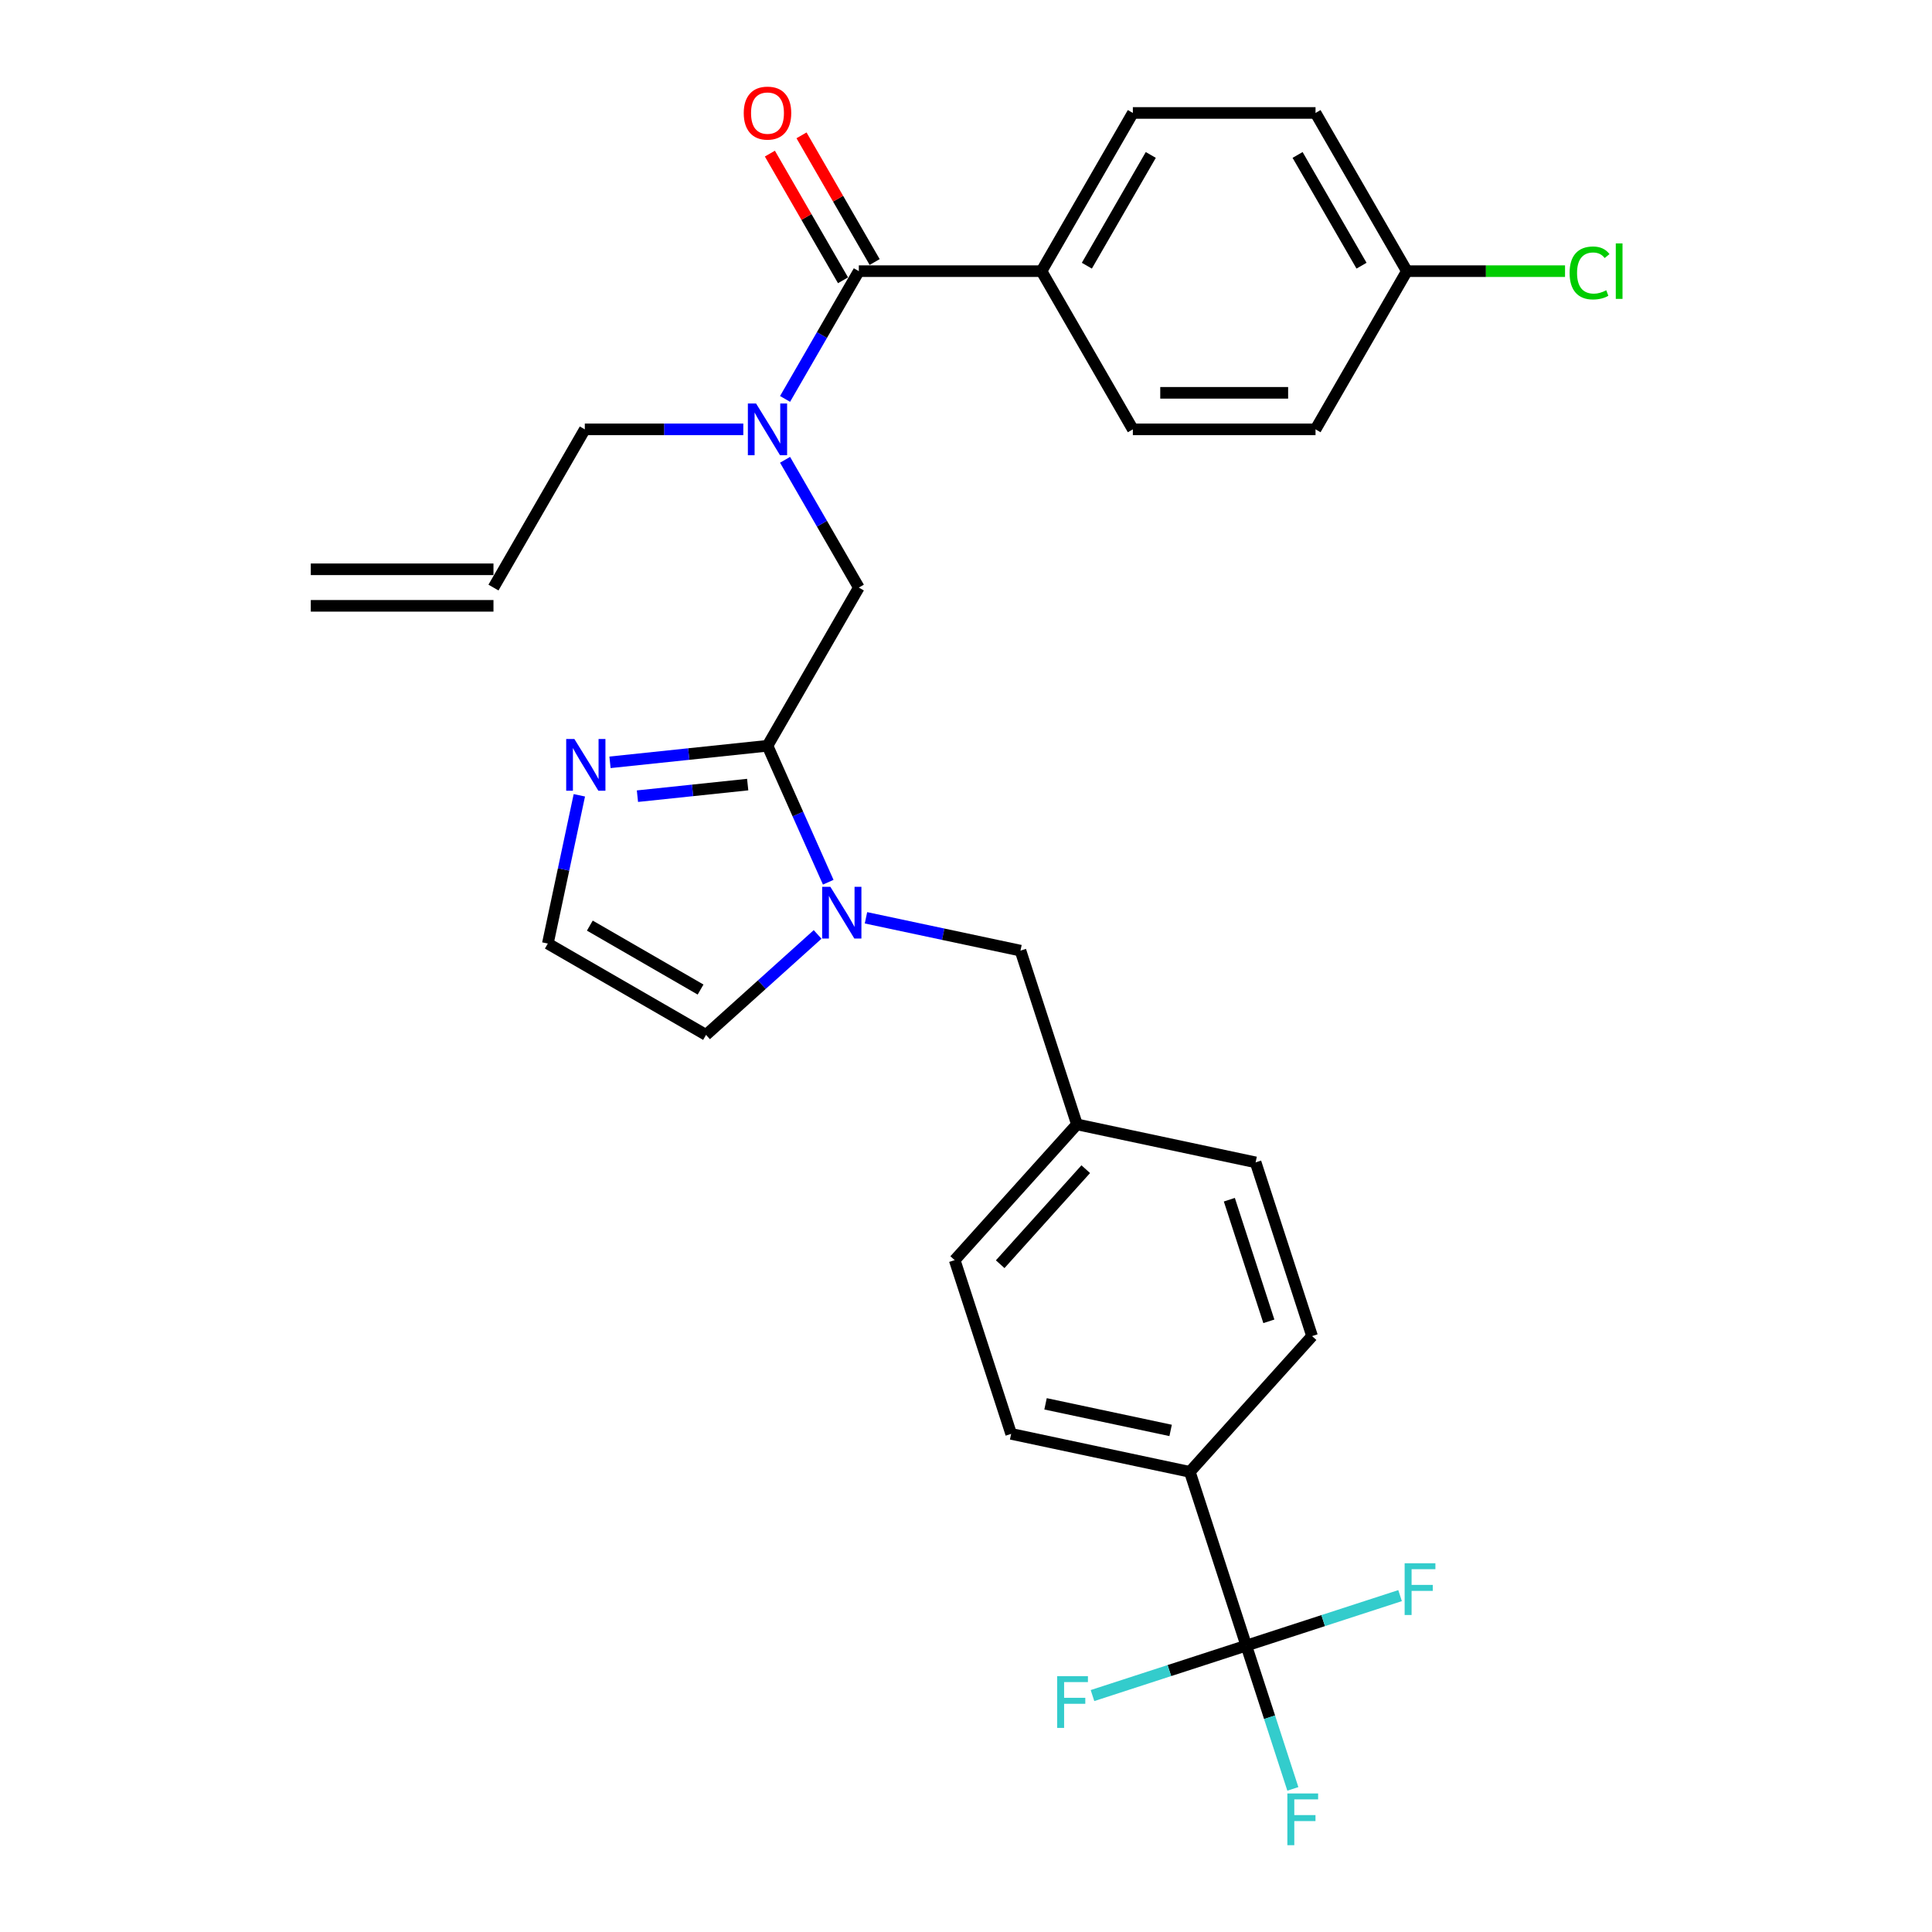 <?xml version='1.0' encoding='iso-8859-1'?>
<svg version='1.1' baseProfile='full'
              xmlns='http://www.w3.org/2000/svg'
                      xmlns:rdkit='http://www.rdkit.org/xml'
                      xmlns:xlink='http://www.w3.org/1999/xlink'
                  xml:space='preserve'
width='1000px' height='1000px' viewBox='0 0 1000 1000'>
<!-- END OF HEADER -->
<rect style='opacity:1.0;fill:#FFFFFF;stroke:none' width='1000' height='1000' x='0' y='0'> </rect>
<path class='bond-0' d='M 539.084,140.349 L 586.361,58.462' style='fill:none;fill-rule:evenodd;stroke:#000000;stroke-width:6px;stroke-linecap:butt;stroke-linejoin:miter;stroke-opacity:1' />
<path class='bond-0' d='M 562.553,137.522 L 595.647,80.201' style='fill:none;fill-rule:evenodd;stroke:#000000;stroke-width:6px;stroke-linecap:butt;stroke-linejoin:miter;stroke-opacity:1' />
<path class='bond-1' d='M 539.084,140.349 L 586.361,222.236' style='fill:none;fill-rule:evenodd;stroke:#000000;stroke-width:6px;stroke-linecap:butt;stroke-linejoin:miter;stroke-opacity:1' />
<path class='bond-2' d='M 539.084,140.349 L 444.529,140.349' style='fill:none;fill-rule:evenodd;stroke:#000000;stroke-width:6px;stroke-linecap:butt;stroke-linejoin:miter;stroke-opacity:1' />
<path class='bond-3' d='M 444.529,304.123 L 425.438,271.056' style='fill:none;fill-rule:evenodd;stroke:#000000;stroke-width:6px;stroke-linecap:butt;stroke-linejoin:miter;stroke-opacity:1' />
<path class='bond-3' d='M 425.438,271.056 L 406.347,237.989' style='fill:none;fill-rule:evenodd;stroke:#0000FF;stroke-width:6px;stroke-linecap:butt;stroke-linejoin:miter;stroke-opacity:1' />
<path class='bond-4' d='M 444.529,304.123 L 397.252,386.01' style='fill:none;fill-rule:evenodd;stroke:#000000;stroke-width:6px;stroke-linecap:butt;stroke-linejoin:miter;stroke-opacity:1' />
<path class='bond-5' d='M 384.733,222.236 L 343.715,222.236' style='fill:none;fill-rule:evenodd;stroke:#0000FF;stroke-width:6px;stroke-linecap:butt;stroke-linejoin:miter;stroke-opacity:1' />
<path class='bond-5' d='M 343.715,222.236 L 302.697,222.236' style='fill:none;fill-rule:evenodd;stroke:#000000;stroke-width:6px;stroke-linecap:butt;stroke-linejoin:miter;stroke-opacity:1' />
<path class='bond-6' d='M 406.347,206.483 L 425.438,173.416' style='fill:none;fill-rule:evenodd;stroke:#0000FF;stroke-width:6px;stroke-linecap:butt;stroke-linejoin:miter;stroke-opacity:1' />
<path class='bond-6' d='M 425.438,173.416 L 444.529,140.349' style='fill:none;fill-rule:evenodd;stroke:#000000;stroke-width:6px;stroke-linecap:butt;stroke-linejoin:miter;stroke-opacity:1' />
<path class='bond-7' d='M 452.718,135.622 L 433.79,102.838' style='fill:none;fill-rule:evenodd;stroke:#000000;stroke-width:6px;stroke-linecap:butt;stroke-linejoin:miter;stroke-opacity:1' />
<path class='bond-7' d='M 433.79,102.838 L 414.863,70.055' style='fill:none;fill-rule:evenodd;stroke:#FF0000;stroke-width:6px;stroke-linecap:butt;stroke-linejoin:miter;stroke-opacity:1' />
<path class='bond-7' d='M 436.34,145.077 L 417.413,112.294' style='fill:none;fill-rule:evenodd;stroke:#000000;stroke-width:6px;stroke-linecap:butt;stroke-linejoin:miter;stroke-opacity:1' />
<path class='bond-7' d='M 417.413,112.294 L 398.486,79.51' style='fill:none;fill-rule:evenodd;stroke:#FF0000;stroke-width:6px;stroke-linecap:butt;stroke-linejoin:miter;stroke-opacity:1' />
<path class='bond-8' d='M 586.361,58.462 L 680.916,58.462' style='fill:none;fill-rule:evenodd;stroke:#000000;stroke-width:6px;stroke-linecap:butt;stroke-linejoin:miter;stroke-opacity:1' />
<path class='bond-9' d='M 586.361,222.236 L 680.916,222.236' style='fill:none;fill-rule:evenodd;stroke:#000000;stroke-width:6px;stroke-linecap:butt;stroke-linejoin:miter;stroke-opacity:1' />
<path class='bond-9' d='M 600.544,203.325 L 666.733,203.325' style='fill:none;fill-rule:evenodd;stroke:#000000;stroke-width:6px;stroke-linecap:butt;stroke-linejoin:miter;stroke-opacity:1' />
<path class='bond-10' d='M 160.865,313.578 L 255.42,313.578' style='fill:none;fill-rule:evenodd;stroke:#000000;stroke-width:6px;stroke-linecap:butt;stroke-linejoin:miter;stroke-opacity:1' />
<path class='bond-10' d='M 160.865,294.667 L 255.42,294.667' style='fill:none;fill-rule:evenodd;stroke:#000000;stroke-width:6px;stroke-linecap:butt;stroke-linejoin:miter;stroke-opacity:1' />
<path class='bond-11' d='M 423.192,483.662 L 394.317,509.66' style='fill:none;fill-rule:evenodd;stroke:#0000FF;stroke-width:6px;stroke-linecap:butt;stroke-linejoin:miter;stroke-opacity:1' />
<path class='bond-11' d='M 394.317,509.66 L 365.443,535.659' style='fill:none;fill-rule:evenodd;stroke:#000000;stroke-width:6px;stroke-linecap:butt;stroke-linejoin:miter;stroke-opacity:1' />
<path class='bond-12' d='M 428.697,456.637 L 412.974,421.323' style='fill:none;fill-rule:evenodd;stroke:#0000FF;stroke-width:6px;stroke-linecap:butt;stroke-linejoin:miter;stroke-opacity:1' />
<path class='bond-12' d='M 412.974,421.323 L 397.252,386.01' style='fill:none;fill-rule:evenodd;stroke:#000000;stroke-width:6px;stroke-linecap:butt;stroke-linejoin:miter;stroke-opacity:1' />
<path class='bond-13' d='M 448.23,475.051 L 488.214,483.55' style='fill:none;fill-rule:evenodd;stroke:#0000FF;stroke-width:6px;stroke-linecap:butt;stroke-linejoin:miter;stroke-opacity:1' />
<path class='bond-13' d='M 488.214,483.55 L 528.199,492.049' style='fill:none;fill-rule:evenodd;stroke:#000000;stroke-width:6px;stroke-linecap:butt;stroke-linejoin:miter;stroke-opacity:1' />
<path class='bond-14' d='M 365.443,535.659 L 283.556,488.382' style='fill:none;fill-rule:evenodd;stroke:#000000;stroke-width:6px;stroke-linecap:butt;stroke-linejoin:miter;stroke-opacity:1' />
<path class='bond-14' d='M 362.615,512.19 L 305.295,479.096' style='fill:none;fill-rule:evenodd;stroke:#000000;stroke-width:6px;stroke-linecap:butt;stroke-linejoin:miter;stroke-opacity:1' />
<path class='bond-15' d='M 397.252,386.01 L 356.493,390.293' style='fill:none;fill-rule:evenodd;stroke:#000000;stroke-width:6px;stroke-linecap:butt;stroke-linejoin:miter;stroke-opacity:1' />
<path class='bond-15' d='M 356.493,390.293 L 315.734,394.577' style='fill:none;fill-rule:evenodd;stroke:#0000FF;stroke-width:6px;stroke-linecap:butt;stroke-linejoin:miter;stroke-opacity:1' />
<path class='bond-15' d='M 387.001,406.102 L 358.47,409.101' style='fill:none;fill-rule:evenodd;stroke:#000000;stroke-width:6px;stroke-linecap:butt;stroke-linejoin:miter;stroke-opacity:1' />
<path class='bond-15' d='M 358.47,409.101 L 329.938,412.1' style='fill:none;fill-rule:evenodd;stroke:#0000FF;stroke-width:6px;stroke-linecap:butt;stroke-linejoin:miter;stroke-opacity:1' />
<path class='bond-16' d='M 283.556,488.382 L 291.711,450.014' style='fill:none;fill-rule:evenodd;stroke:#000000;stroke-width:6px;stroke-linecap:butt;stroke-linejoin:miter;stroke-opacity:1' />
<path class='bond-16' d='M 291.711,450.014 L 299.867,411.646' style='fill:none;fill-rule:evenodd;stroke:#0000FF;stroke-width:6px;stroke-linecap:butt;stroke-linejoin:miter;stroke-opacity:1' />
<path class='bond-17' d='M 255.42,304.123 L 302.697,222.236' style='fill:none;fill-rule:evenodd;stroke:#000000;stroke-width:6px;stroke-linecap:butt;stroke-linejoin:miter;stroke-opacity:1' />
<path class='bond-18' d='M 645.075,851.756 L 615.856,761.829' style='fill:none;fill-rule:evenodd;stroke:#000000;stroke-width:6px;stroke-linecap:butt;stroke-linejoin:miter;stroke-opacity:1' />
<path class='bond-19' d='M 645.075,851.756 L 657.125,888.843' style='fill:none;fill-rule:evenodd;stroke:#000000;stroke-width:6px;stroke-linecap:butt;stroke-linejoin:miter;stroke-opacity:1' />
<path class='bond-19' d='M 657.125,888.843 L 669.176,925.93' style='fill:none;fill-rule:evenodd;stroke:#33CCCC;stroke-width:6px;stroke-linecap:butt;stroke-linejoin:miter;stroke-opacity:1' />
<path class='bond-20' d='M 645.075,851.756 L 605.274,864.688' style='fill:none;fill-rule:evenodd;stroke:#000000;stroke-width:6px;stroke-linecap:butt;stroke-linejoin:miter;stroke-opacity:1' />
<path class='bond-20' d='M 605.274,864.688 L 565.474,877.62' style='fill:none;fill-rule:evenodd;stroke:#33CCCC;stroke-width:6px;stroke-linecap:butt;stroke-linejoin:miter;stroke-opacity:1' />
<path class='bond-21' d='M 645.075,851.756 L 684.876,838.824' style='fill:none;fill-rule:evenodd;stroke:#000000;stroke-width:6px;stroke-linecap:butt;stroke-linejoin:miter;stroke-opacity:1' />
<path class='bond-21' d='M 684.876,838.824 L 724.677,825.892' style='fill:none;fill-rule:evenodd;stroke:#33CCCC;stroke-width:6px;stroke-linecap:butt;stroke-linejoin:miter;stroke-opacity:1' />
<path class='bond-22' d='M 528.199,492.049 L 557.418,581.975' style='fill:none;fill-rule:evenodd;stroke:#000000;stroke-width:6px;stroke-linecap:butt;stroke-linejoin:miter;stroke-opacity:1' />
<path class='bond-23' d='M 615.856,761.829 L 523.368,742.17' style='fill:none;fill-rule:evenodd;stroke:#000000;stroke-width:6px;stroke-linecap:butt;stroke-linejoin:miter;stroke-opacity:1' />
<path class='bond-23' d='M 605.915,740.383 L 541.173,726.621' style='fill:none;fill-rule:evenodd;stroke:#000000;stroke-width:6px;stroke-linecap:butt;stroke-linejoin:miter;stroke-opacity:1' />
<path class='bond-24' d='M 615.856,761.829 L 679.126,691.561' style='fill:none;fill-rule:evenodd;stroke:#000000;stroke-width:6px;stroke-linecap:butt;stroke-linejoin:miter;stroke-opacity:1' />
<path class='bond-25' d='M 523.368,742.17 L 494.149,652.243' style='fill:none;fill-rule:evenodd;stroke:#000000;stroke-width:6px;stroke-linecap:butt;stroke-linejoin:miter;stroke-opacity:1' />
<path class='bond-26' d='M 679.126,691.561 L 649.907,601.634' style='fill:none;fill-rule:evenodd;stroke:#000000;stroke-width:6px;stroke-linecap:butt;stroke-linejoin:miter;stroke-opacity:1' />
<path class='bond-26' d='M 656.757,683.916 L 636.304,620.967' style='fill:none;fill-rule:evenodd;stroke:#000000;stroke-width:6px;stroke-linecap:butt;stroke-linejoin:miter;stroke-opacity:1' />
<path class='bond-27' d='M 649.907,601.634 L 557.418,581.975' style='fill:none;fill-rule:evenodd;stroke:#000000;stroke-width:6px;stroke-linecap:butt;stroke-linejoin:miter;stroke-opacity:1' />
<path class='bond-28' d='M 494.149,652.243 L 557.418,581.975' style='fill:none;fill-rule:evenodd;stroke:#000000;stroke-width:6px;stroke-linecap:butt;stroke-linejoin:miter;stroke-opacity:1' />
<path class='bond-28' d='M 517.693,654.357 L 561.981,605.169' style='fill:none;fill-rule:evenodd;stroke:#000000;stroke-width:6px;stroke-linecap:butt;stroke-linejoin:miter;stroke-opacity:1' />
<path class='bond-29' d='M 728.193,140.349 L 680.916,222.236' style='fill:none;fill-rule:evenodd;stroke:#000000;stroke-width:6px;stroke-linecap:butt;stroke-linejoin:miter;stroke-opacity:1' />
<path class='bond-30' d='M 728.193,140.349 L 769.126,140.349' style='fill:none;fill-rule:evenodd;stroke:#000000;stroke-width:6px;stroke-linecap:butt;stroke-linejoin:miter;stroke-opacity:1' />
<path class='bond-30' d='M 769.126,140.349 L 810.059,140.349' style='fill:none;fill-rule:evenodd;stroke:#00CC00;stroke-width:6px;stroke-linecap:butt;stroke-linejoin:miter;stroke-opacity:1' />
<path class='bond-31' d='M 728.193,140.349 L 680.916,58.462' style='fill:none;fill-rule:evenodd;stroke:#000000;stroke-width:6px;stroke-linecap:butt;stroke-linejoin:miter;stroke-opacity:1' />
<path class='bond-31' d='M 704.724,137.522 L 671.63,80.201' style='fill:none;fill-rule:evenodd;stroke:#000000;stroke-width:6px;stroke-linecap:butt;stroke-linejoin:miter;stroke-opacity:1' />
<path  class='atom-2' d='M 391.333 208.847
L 400.107 223.03
Q 400.977 224.43, 402.377 226.964
Q 403.776 229.498, 403.852 229.649
L 403.852 208.847
L 407.407 208.847
L 407.407 235.625
L 403.738 235.625
L 394.321 220.118
Q 393.224 218.303, 392.051 216.222
Q 390.917 214.142, 390.576 213.499
L 390.576 235.625
L 387.097 235.625
L 387.097 208.847
L 391.333 208.847
' fill='#0000FF'/>
<path  class='atom-4' d='M 384.96 58.538
Q 384.96 52.108, 388.137 48.515
Q 391.314 44.922, 397.252 44.922
Q 403.19 44.922, 406.367 48.515
Q 409.544 52.108, 409.544 58.538
Q 409.544 65.043, 406.329 68.75
Q 403.114 72.419, 397.252 72.419
Q 391.352 72.419, 388.137 68.75
Q 384.96 65.081, 384.96 58.538
M 397.252 69.393
Q 401.337 69.393, 403.53 66.67
Q 405.762 63.909, 405.762 58.538
Q 405.762 53.281, 403.53 50.633
Q 401.337 47.948, 397.252 47.948
Q 393.167 47.948, 390.936 50.596
Q 388.742 53.243, 388.742 58.538
Q 388.742 63.947, 390.936 66.67
Q 393.167 69.393, 397.252 69.393
' fill='#FF0000'/>
<path  class='atom-8' d='M 429.792 459.001
L 438.566 473.184
Q 439.436 474.583, 440.835 477.117
Q 442.235 479.651, 442.311 479.803
L 442.311 459.001
L 445.866 459.001
L 445.866 485.778
L 442.197 485.778
L 432.779 470.272
Q 431.683 468.456, 430.51 466.376
Q 429.375 464.296, 429.035 463.653
L 429.035 485.778
L 425.555 485.778
L 425.555 459.001
L 429.792 459.001
' fill='#0000FF'/>
<path  class='atom-12' d='M 297.296 382.504
L 306.071 396.687
Q 306.941 398.087, 308.34 400.621
Q 309.739 403.155, 309.815 403.306
L 309.815 382.504
L 313.37 382.504
L 313.37 409.282
L 309.702 409.282
L 300.284 393.775
Q 299.187 391.96, 298.015 389.88
Q 296.88 387.799, 296.539 387.156
L 296.539 409.282
L 293.06 409.282
L 293.06 382.504
L 297.296 382.504
' fill='#0000FF'/>
<path  class='atom-17' d='M 666.333 928.294
L 682.256 928.294
L 682.256 931.357
L 669.926 931.357
L 669.926 939.489
L 680.894 939.489
L 680.894 942.591
L 669.926 942.591
L 669.926 955.072
L 666.333 955.072
L 666.333 928.294
' fill='#33CCCC'/>
<path  class='atom-18' d='M 547.187 867.586
L 563.11 867.586
L 563.11 870.65
L 550.78 870.65
L 550.78 878.781
L 561.748 878.781
L 561.748 881.883
L 550.78 881.883
L 550.78 894.364
L 547.187 894.364
L 547.187 867.586
' fill='#33CCCC'/>
<path  class='atom-19' d='M 727.04 809.148
L 742.963 809.148
L 742.963 812.212
L 730.634 812.212
L 730.634 820.343
L 741.602 820.343
L 741.602 823.445
L 730.634 823.445
L 730.634 835.926
L 727.04 835.926
L 727.04 809.148
' fill='#33CCCC'/>
<path  class='atom-29' d='M 812.423 141.276
Q 812.423 134.619, 815.524 131.14
Q 818.663 127.622, 824.601 127.622
Q 830.123 127.622, 833.073 131.518
L 830.577 133.56
Q 828.421 130.724, 824.601 130.724
Q 820.554 130.724, 818.398 133.447
Q 816.28 136.132, 816.28 141.276
Q 816.28 146.571, 818.474 149.294
Q 820.706 152.017, 825.017 152.017
Q 827.967 152.017, 831.409 150.24
L 832.468 153.076
Q 831.069 153.984, 828.951 154.514
Q 826.833 155.043, 824.488 155.043
Q 818.663 155.043, 815.524 151.488
Q 812.423 147.933, 812.423 141.276
' fill='#00CC00'/>
<path  class='atom-29' d='M 836.326 125.996
L 839.806 125.996
L 839.806 154.703
L 836.326 154.703
L 836.326 125.996
' fill='#00CC00'/>
</svg>

